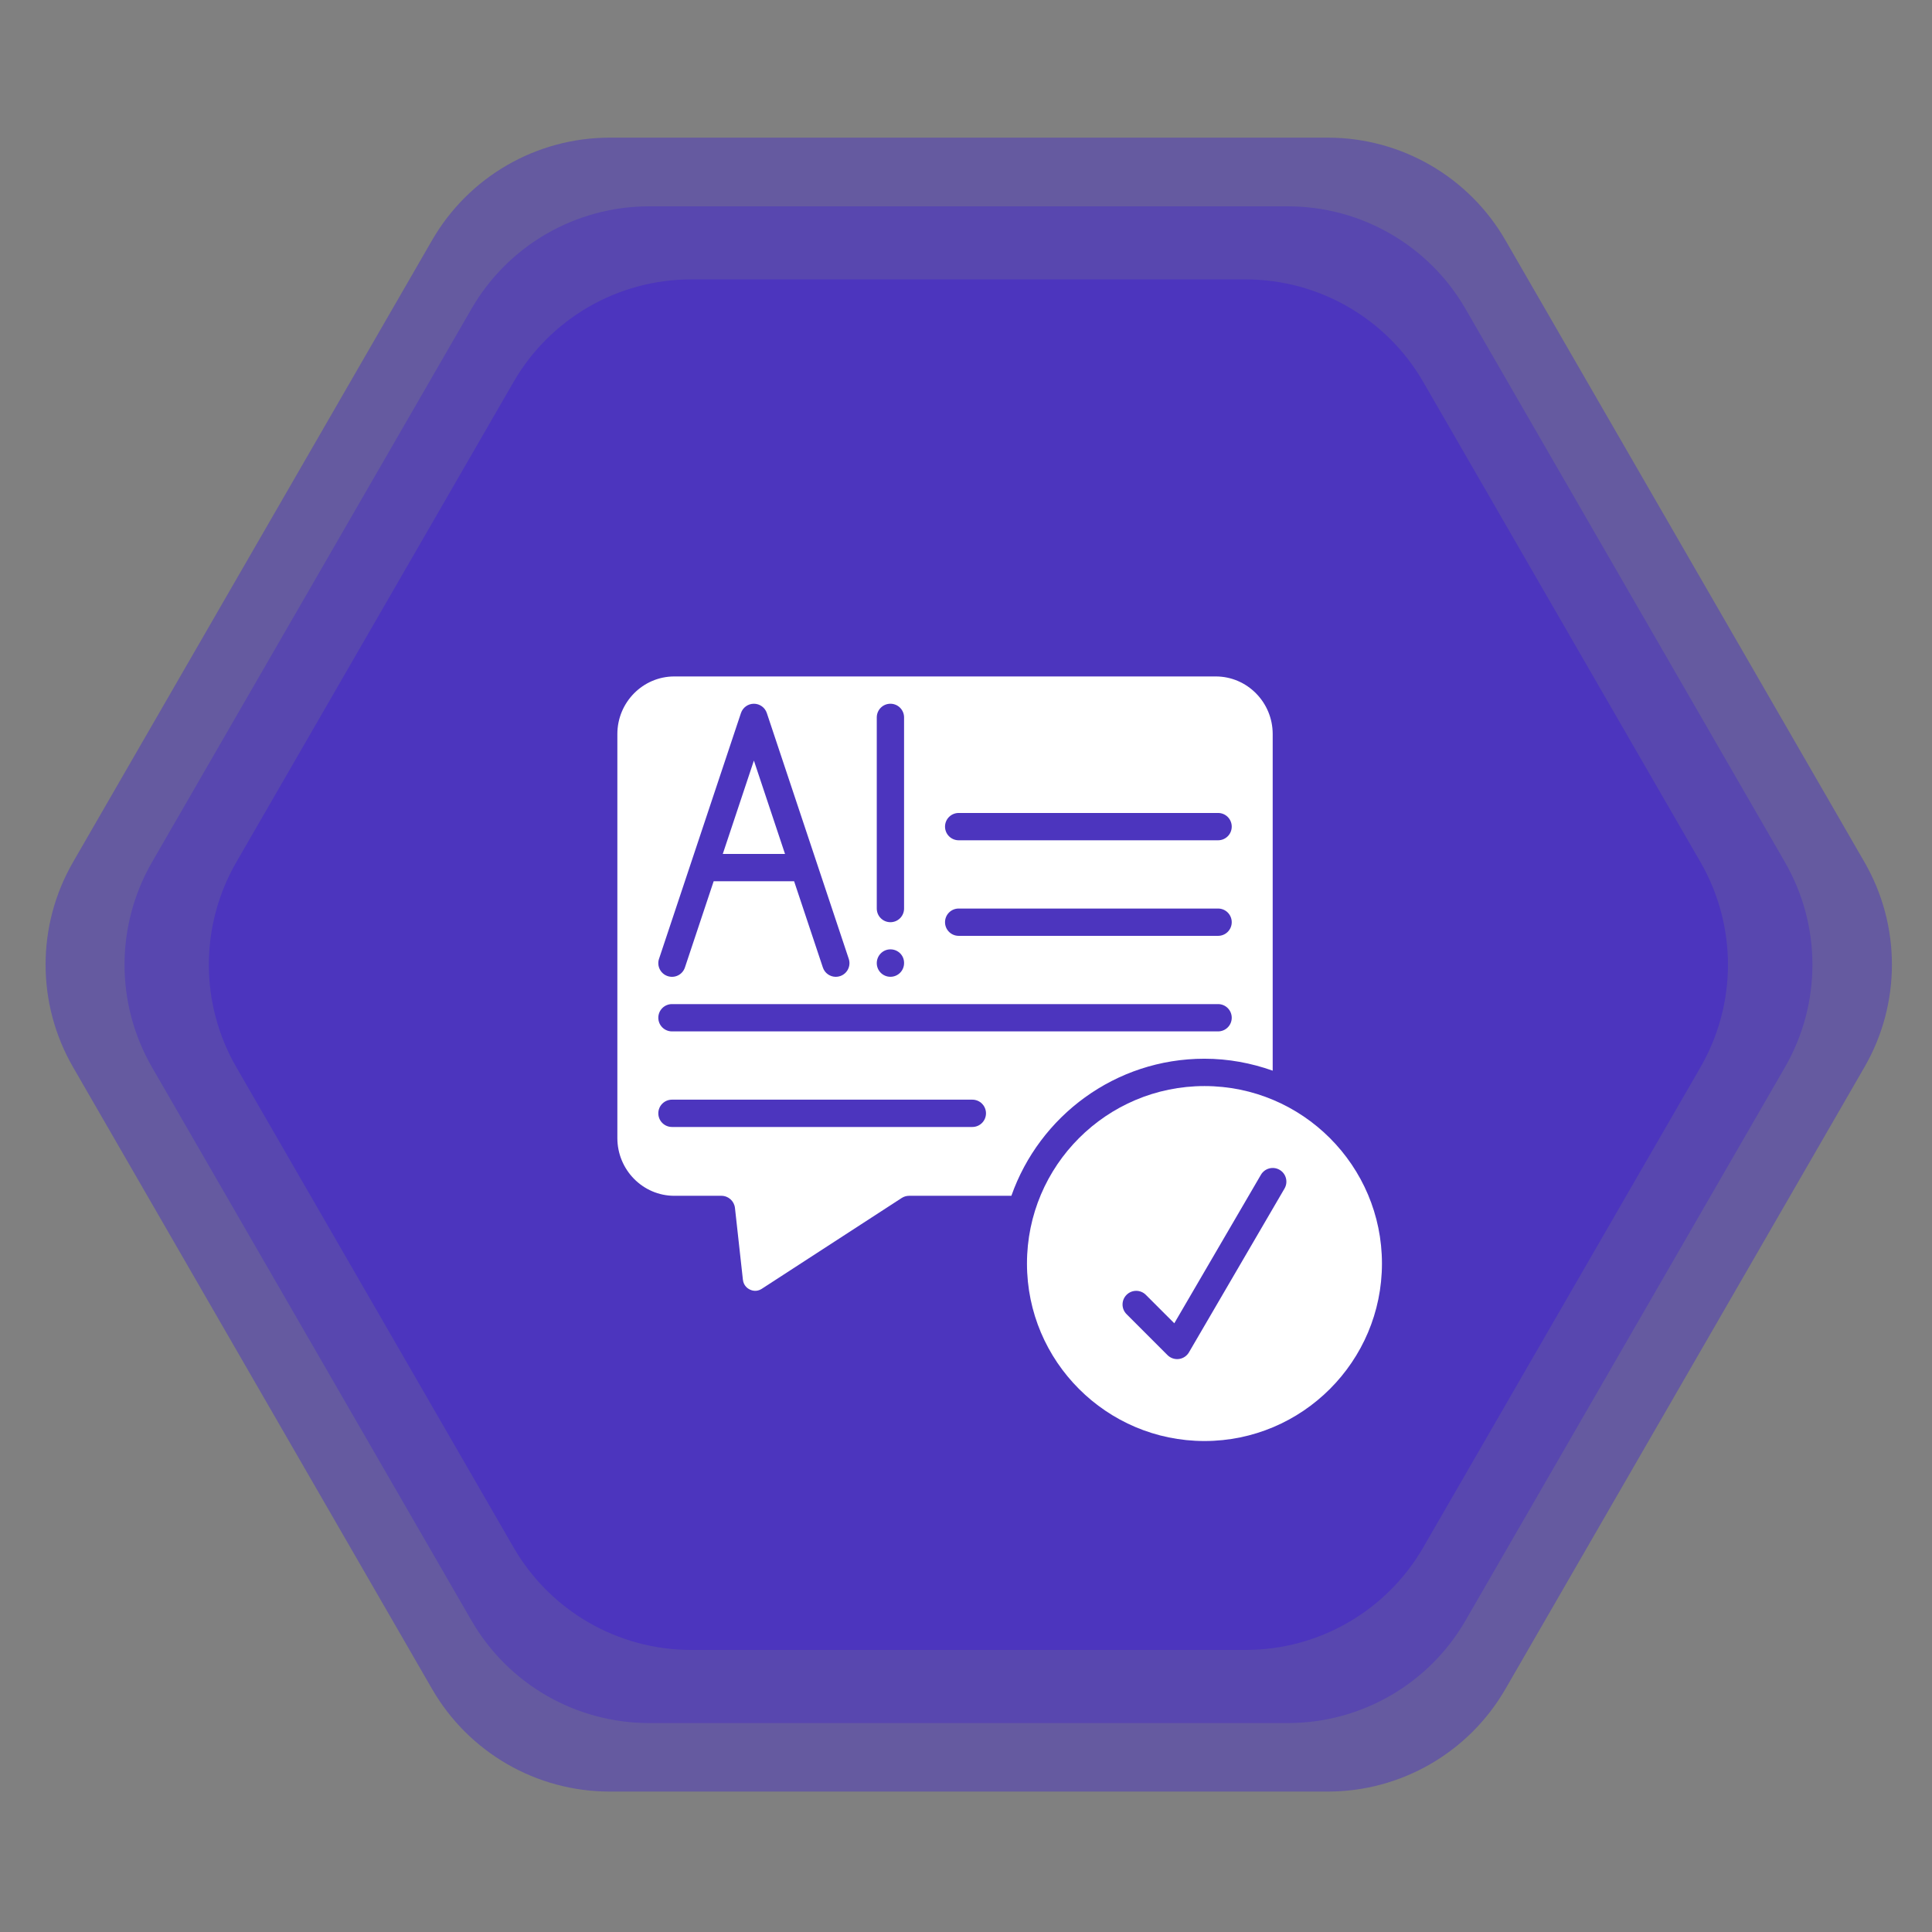 <svg width="125" height="125" viewBox="0 0 125 125" fill="none" xmlns="http://www.w3.org/2000/svg">
<rect x="0" y="0" width="125" height="125" fill="#808080" stroke="none"/>
<g clip-path="url(#clip0_1013_1338)">
<path d="M120.628 55.775C122.999 59.881 122.999 64.939 120.628 69.045L97.399 109.279C95.029 113.384 90.648 115.914 85.907 115.914L39.449 115.914C34.708 115.914 30.327 113.384 27.957 109.279L4.728 69.045C2.357 64.939 2.357 59.881 4.728 55.775L27.957 15.541C30.327 11.435 34.708 8.906 39.449 8.906L85.907 8.906C90.648 8.906 95.029 11.435 97.399 15.541L120.628 55.775Z" fill="#4C35BE" fill-opacity="0.51"/>
<path d="M115.486 55.781C117.856 59.886 117.856 64.945 115.486 69.051L94.819 104.846C92.449 108.952 88.068 111.481 83.327 111.481L41.994 111.481C37.253 111.481 32.872 108.952 30.502 104.846L9.835 69.051C7.465 64.945 7.465 59.886 9.835 55.781L30.502 19.985C32.872 15.879 37.253 13.35 41.994 13.35L83.327 13.35C88.068 13.35 92.449 15.879 94.819 19.985L115.486 55.781Z" fill="#4C35BE" fill-opacity="0.51"/>
<path d="M110.021 55.78C112.391 59.885 112.391 64.944 110.021 69.049L92.084 100.116C89.714 104.222 85.333 106.751 80.592 106.751L44.719 106.751C39.978 106.751 35.598 104.222 33.227 100.116L15.291 69.049C12.92 64.944 12.92 59.885 15.291 55.78L33.227 24.713C35.598 20.607 39.978 18.078 44.719 18.078L80.592 18.078C85.333 18.078 89.714 20.607 92.084 24.713L110.021 55.78Z" fill="#4C35BE"/>
<path d="M39.943 73.631C39.943 75.692 41.596 77.368 43.627 77.368H46.674C47.125 77.368 47.503 77.707 47.552 78.155L48.065 82.792C48.108 83.198 48.395 83.378 48.518 83.436C48.637 83.493 48.948 83.603 49.279 83.391L58.339 77.51C58.482 77.417 58.65 77.368 58.82 77.368H65.436C67.251 72.211 72.157 68.499 77.927 68.499C79.477 68.499 80.959 68.781 82.343 69.272V47.493C82.343 45.438 80.691 43.766 78.66 43.766H43.627C41.596 43.766 39.943 45.438 39.943 47.493V73.631ZM62.027 52.599H78.81C79.299 52.599 79.693 52.994 79.693 53.482C79.693 53.971 79.299 54.366 78.81 54.366H62.027C61.538 54.366 61.143 53.971 61.143 53.482C61.143 52.994 61.538 52.599 62.027 52.599ZM62.027 58.782H78.81C79.299 58.782 79.693 59.177 79.693 59.666C79.693 60.154 79.299 60.549 78.81 60.549H62.027C61.538 60.549 61.143 60.154 61.143 59.666C61.143 59.177 61.538 58.782 62.027 58.782ZM56.727 46.416C56.727 45.927 57.121 45.532 57.61 45.532C58.099 45.532 58.493 45.927 58.493 46.416V58.782C58.493 59.271 58.099 59.666 57.61 59.666C57.121 59.666 56.727 59.271 56.727 58.782V46.416ZM57.61 61.423C58.099 61.423 58.493 61.808 58.493 62.295V62.315C58.493 62.803 58.099 63.198 57.61 63.198C57.121 63.198 56.727 62.803 56.727 62.315C56.727 61.826 57.121 61.423 57.61 61.423ZM42.639 62.036L47.939 46.136C48.059 45.776 48.397 45.532 48.777 45.532C49.157 45.532 49.494 45.775 49.614 46.136L54.914 62.036C55.069 62.499 54.819 63 54.356 63.154C54.263 63.185 54.169 63.2 54.077 63.2C53.707 63.2 53.362 62.966 53.239 62.596L51.379 57.017H46.174L44.314 62.596C44.16 63.058 43.664 63.31 43.197 63.154C42.735 63 42.484 62.5 42.638 62.036L42.639 62.036ZM43.477 64.965H78.81C79.299 64.965 79.693 65.36 79.693 65.848C79.693 66.337 79.299 66.731 78.81 66.731H43.477C42.988 66.731 42.593 66.337 42.593 65.848C42.593 65.36 42.988 64.965 43.477 64.965ZM43.477 71.148H62.91C63.398 71.148 63.793 71.543 63.793 72.031C63.793 72.52 63.398 72.915 62.91 72.915H43.477C42.988 72.915 42.593 72.52 42.593 72.031C42.593 71.543 42.988 71.148 43.477 71.148Z" fill="white"/>
<path d="M48.777 49.209L46.764 55.249H50.79L48.777 49.209Z" fill="white"/>
<path d="M77.929 70.268C71.597 70.268 66.445 75.419 66.445 81.751C66.445 88.083 71.597 93.234 77.929 93.234C84.26 93.234 89.412 88.083 89.412 81.751C89.412 75.419 84.26 70.268 77.929 70.268ZM83.109 76.896L76.925 87.496C76.787 87.733 76.546 87.892 76.275 87.927C76.238 87.932 76.2 87.934 76.162 87.934C75.929 87.934 75.704 87.842 75.537 87.675L72.888 85.025C72.542 84.68 72.542 84.122 72.888 83.776C73.233 83.431 73.791 83.431 74.136 83.776L75.977 85.616L81.582 76.006C81.829 75.585 82.371 75.443 82.79 75.688C83.212 75.933 83.354 76.475 83.109 76.896Z" fill="white"/>
</g>
<defs>
<clipPath id="clip0_1013_1338">
<rect width="123.562" height="123.562" fill="white" transform="translate(0.893 0.629)"/>
</clipPath>
</defs>
</svg>
